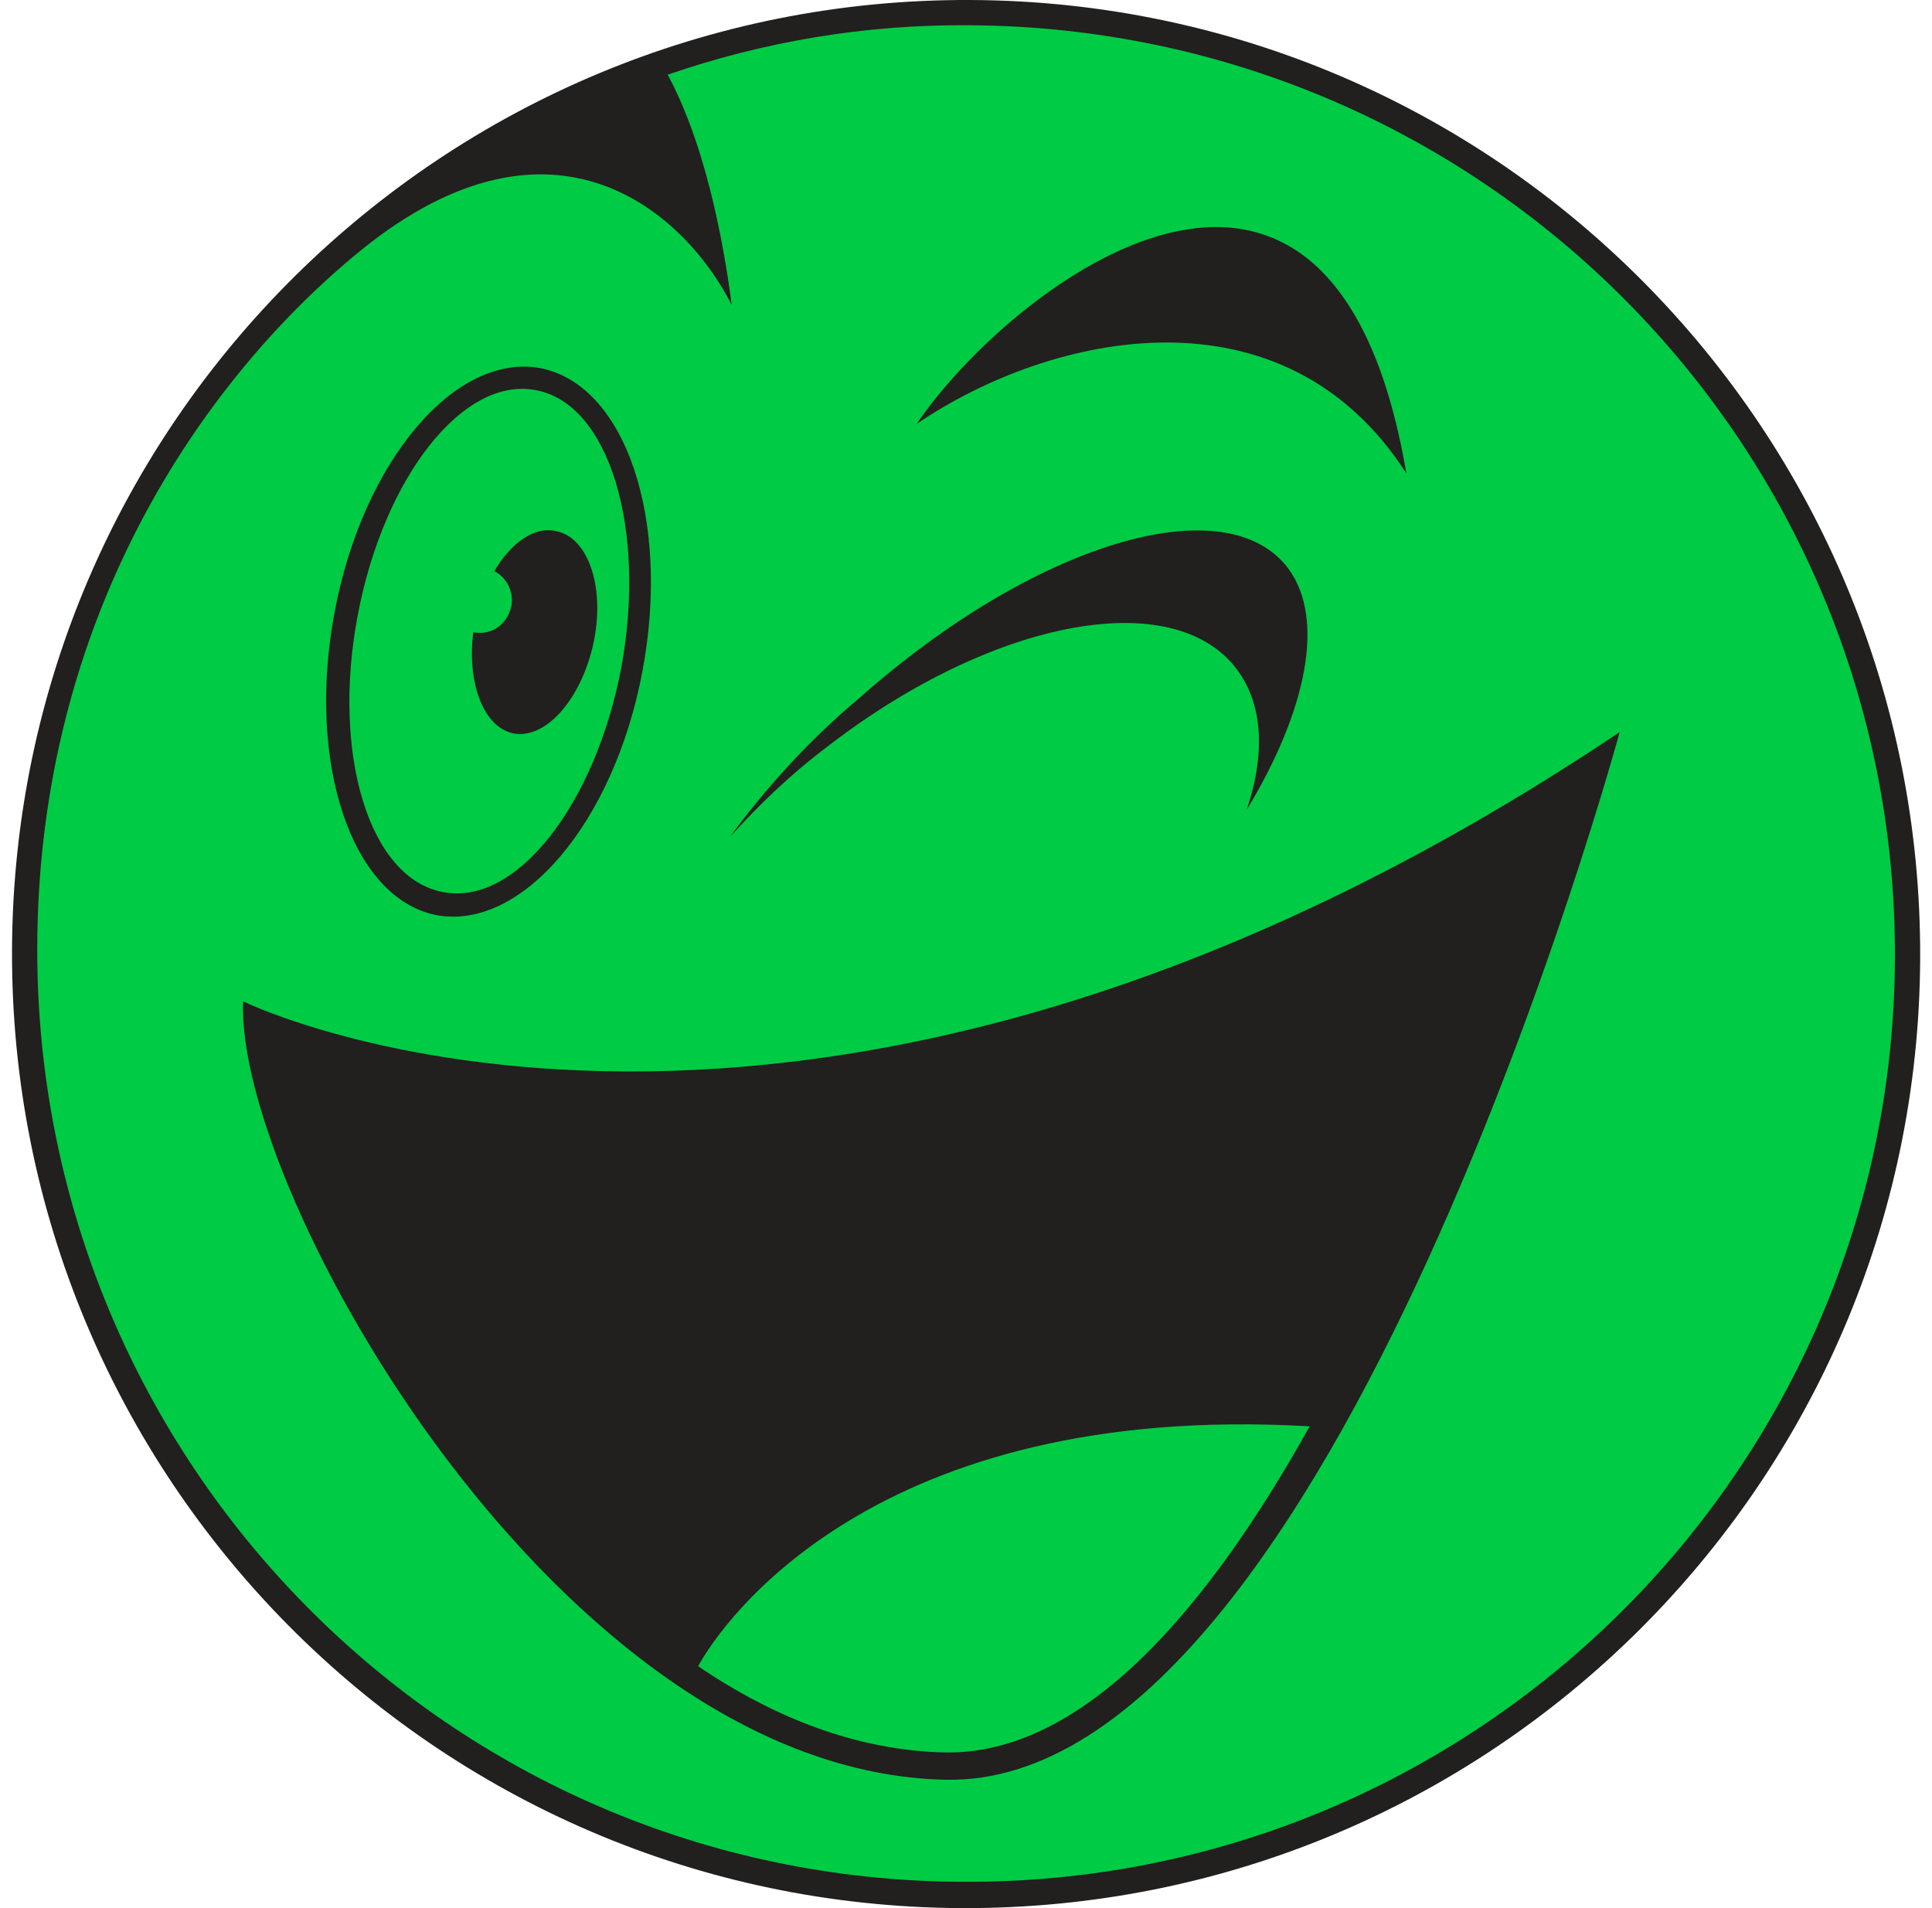 <svg width="81" height="80" viewBox="0 0 81 80" fill="none" xmlns="http://www.w3.org/2000/svg">
<path d="M80.504 40.176C80.416 62.271 62.398 80.088 40.328 80C18.257 79.912 0.416 61.918 0.504 39.824C0.592 17.729 18.61 -0.088 40.68 0C62.794 0.089 80.592 18.082 80.504 40.176Z" fill="#221F1F"/>
<path d="M54.909 59.801C50.68 67.386 45.437 73.605 39.578 73.473C35.922 73.384 32.442 72.017 29.27 69.856C30.283 68.004 36.671 58.743 54.909 59.801ZM79.446 40.176C79.358 61.654 61.825 79.029 40.327 78.897C18.83 78.809 1.561 61.301 1.561 39.824C1.561 25.888 8.521 15.877 15.129 10.496C23.235 3.925 28.741 8.953 30.68 12.79C30.46 11.158 29.799 6.483 27.993 3.131C31.957 1.764 36.23 1.015 40.68 1.059C62.178 1.191 79.534 18.655 79.446 40.176ZM38.433 17.773C44.072 13.936 53.808 11.819 58.962 19.846C55.834 1.5 42.31 12.04 38.433 17.773ZM30.592 35.105C31.781 33.782 33.147 32.459 34.733 31.268C41.781 25.843 49.49 24.476 52.001 28.269C52.971 29.724 53.015 31.753 52.266 33.958C54.777 29.813 55.57 25.976 54.028 23.859C51.429 20.331 43.367 22.756 36.01 29.283C33.852 31.091 32.045 33.12 30.592 35.105ZM18.301 38.368C21.869 39.03 25.746 34.487 26.935 28.137C28.125 21.786 26.23 16.141 22.662 15.436C19.094 14.774 15.217 19.317 14.028 25.667C12.838 31.974 14.733 37.663 18.301 38.368ZM67.904 30.695C33.764 53.583 10.195 41.984 10.195 41.984C9.843 49.922 23.455 74.311 39.667 74.619C55.922 74.928 67.904 30.695 67.904 30.695ZM14.997 25.799C16.098 19.978 19.446 15.744 22.486 16.362C25.526 16.935 27.112 22.139 26.054 27.96C24.953 33.782 21.605 38.015 18.565 37.398C15.482 36.825 13.896 31.621 14.997 25.799ZM21.473 30.739C22.838 31.047 24.336 29.372 24.865 27.034C25.393 24.697 24.689 22.536 23.323 22.271C22.398 22.051 21.429 22.756 20.724 23.947C21.341 24.256 21.649 25.05 21.341 25.711C21.076 26.329 20.46 26.637 19.843 26.505C19.579 28.578 20.239 30.43 21.473 30.739Z" fill="#00CB44"/>
</svg>

